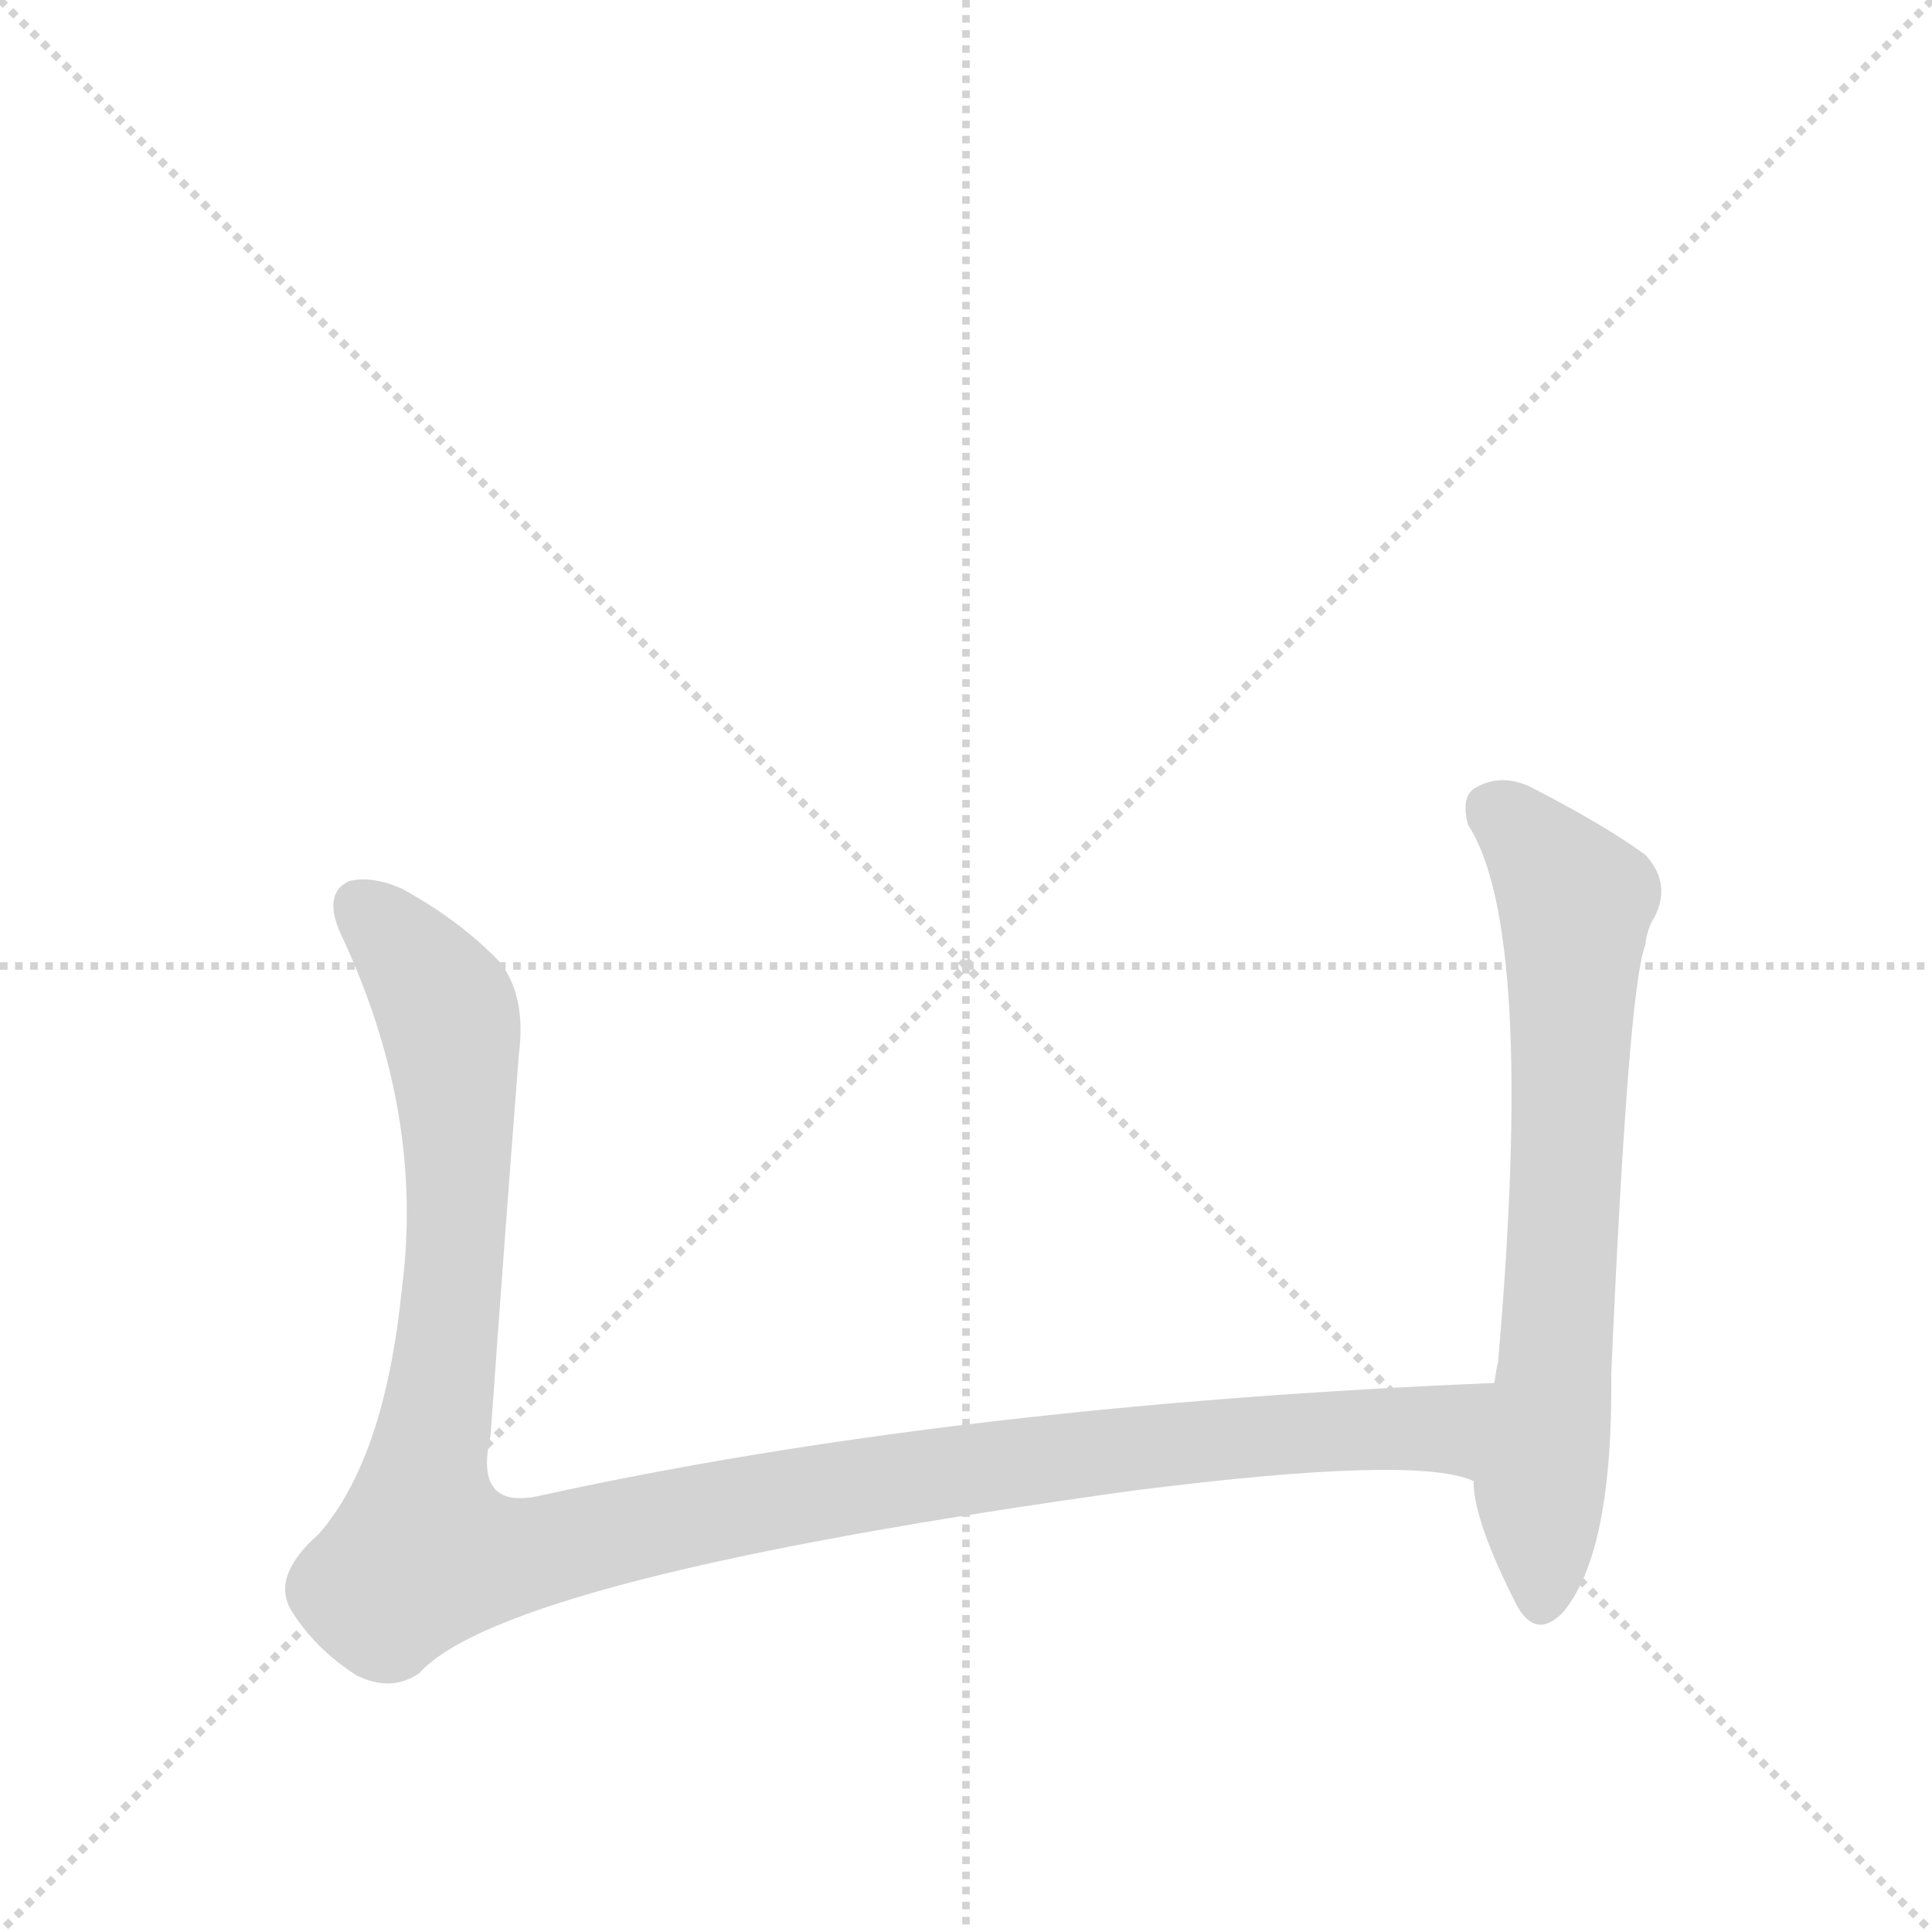 <svg version="1.1" viewBox="0 0 1024 1024" xmlns="http://www.w3.org/2000/svg">
  <g stroke="lightgray" stroke-dasharray="1,1" stroke-width="1" transform="scale(4, 4)">
    <line x1="0" y1="0" x2="256" y2="256"></line>
    <line x1="256" y1="0" x2="0" y2="256"></line>
    <line x1="128" y1="0" x2="128" y2="256"></line>
    <line x1="0" y1="128" x2="256" y2="128"></line>
  </g>
  <g transform="scale(1, -1) translate(0, -900)">
    <style type="text/css">@keyframes keyframes0 {from {stroke: black;stroke-dashoffset: 1187;stroke-width: 128;}
	46% {animation-timing-function: step-end;stroke: black;stroke-dashoffset: 0;stroke-width: 128;}
	59% {stroke: black;stroke-width: 1024;}
	100% {stroke: black;stroke-width: 1024;}}
#make-me-a-hanzi-animation-0 {animation: keyframes0 3s both;animation-delay: 0s;animation-timing-function: linear;animation-iteration-count: infinite;}
@keyframes keyframes1 {from {stroke: black;stroke-dashoffset: 693;stroke-width: 128;}
	27% {animation-timing-function: step-end;stroke: black;stroke-dashoffset: 0;stroke-width: 128;}
	40% {stroke: black;stroke-width: 1024;}
	41% {stroke: black;stroke-width: 1024;}
	42% {stroke: lightgray;stroke-width: 1024;}
	to {stroke: lightgray;stroke-width: 1024;}}
#make-me-a-hanzi-animation-1 {animation: keyframes1 3s both;animation-delay: 1.77s;animation-timing-function: linear;animation-iteration-count: infinite;}</style>
    
      <path d="M 792 167 Q 503 155 285 107 Q 251 100 260 139 Q 267 238 275 341 Q 279 372 265 390 Q 244 412 213 429 Q 197 436 185 433 Q 170 426 182 402 Q 225 309 213 217 Q 204 127 169 87 Q 144 65 154 47 Q 167 26 189 12 Q 207 3 222 13 Q 268 64 601 110 Q 751 129 781 115 C 811 110 822 168 792 167 Z" fill="lightgray"></path>
    
      <path d="M 781 115 Q 781 94 804 49 Q 814 31 828 45 Q 855 76 854 172 Q 863 376 872 399 Q 873 408 877 414 Q 886 432 872 447 Q 850 463 811 483 Q 796 490 783 483 Q 774 479 778 463 Q 814 408 794 178 Q 793 174 792 167 L 781 115 Z" fill="lightgray"></path>
    
    
      <clipPath id="make-me-a-hanzi-clip-0">
        <path d="M 792 167 Q 503 155 285 107 Q 251 100 260 139 Q 267 238 275 341 Q 279 372 265 390 Q 244 412 213 429 Q 197 436 185 433 Q 170 426 182 402 Q 225 309 213 217 Q 204 127 169 87 Q 144 65 154 47 Q 167 26 189 12 Q 207 3 222 13 Q 268 64 601 110 Q 751 129 781 115 C 811 110 822 168 792 167 Z"></path>
      </clipPath>
      <path clip-path="url(#make-me-a-hanzi-clip-1)" d="M 791 470 L 808 459 L 836 419 L 817 52" fill="none" id="make-me-a-hanzi-animation-1" stroke-dasharray="565 1130" stroke-linecap="round"></path>
<path clip-path="url(#make-me-a-hanzi-clip-0)" d="M 192 419 L 223 386 L 240 350 L 242 241 L 224 113 L 225 77 L 264 74 L 454 113 L 595 132 L 763 143 L 783 162" fill="none" id="make-me-a-hanzi-animation-0" stroke-dasharray="1059 2118" stroke-linecap="round"></path>
    
      <clipPath id="make-me-a-hanzi-clip-1">
        <path d="M 781 115 Q 781 94 804 49 Q 814 31 828 45 Q 855 76 854 172 Q 863 376 872 399 Q 873 408 877 414 Q 886 432 872 447 Q 850 463 811 483 Q 796 490 783 483 Q 774 479 778 463 Q 814 408 794 178 Q 793 174 792 167 L 781 115 Z"></path>
      </clipPath>
      
    
  </g>
</svg>